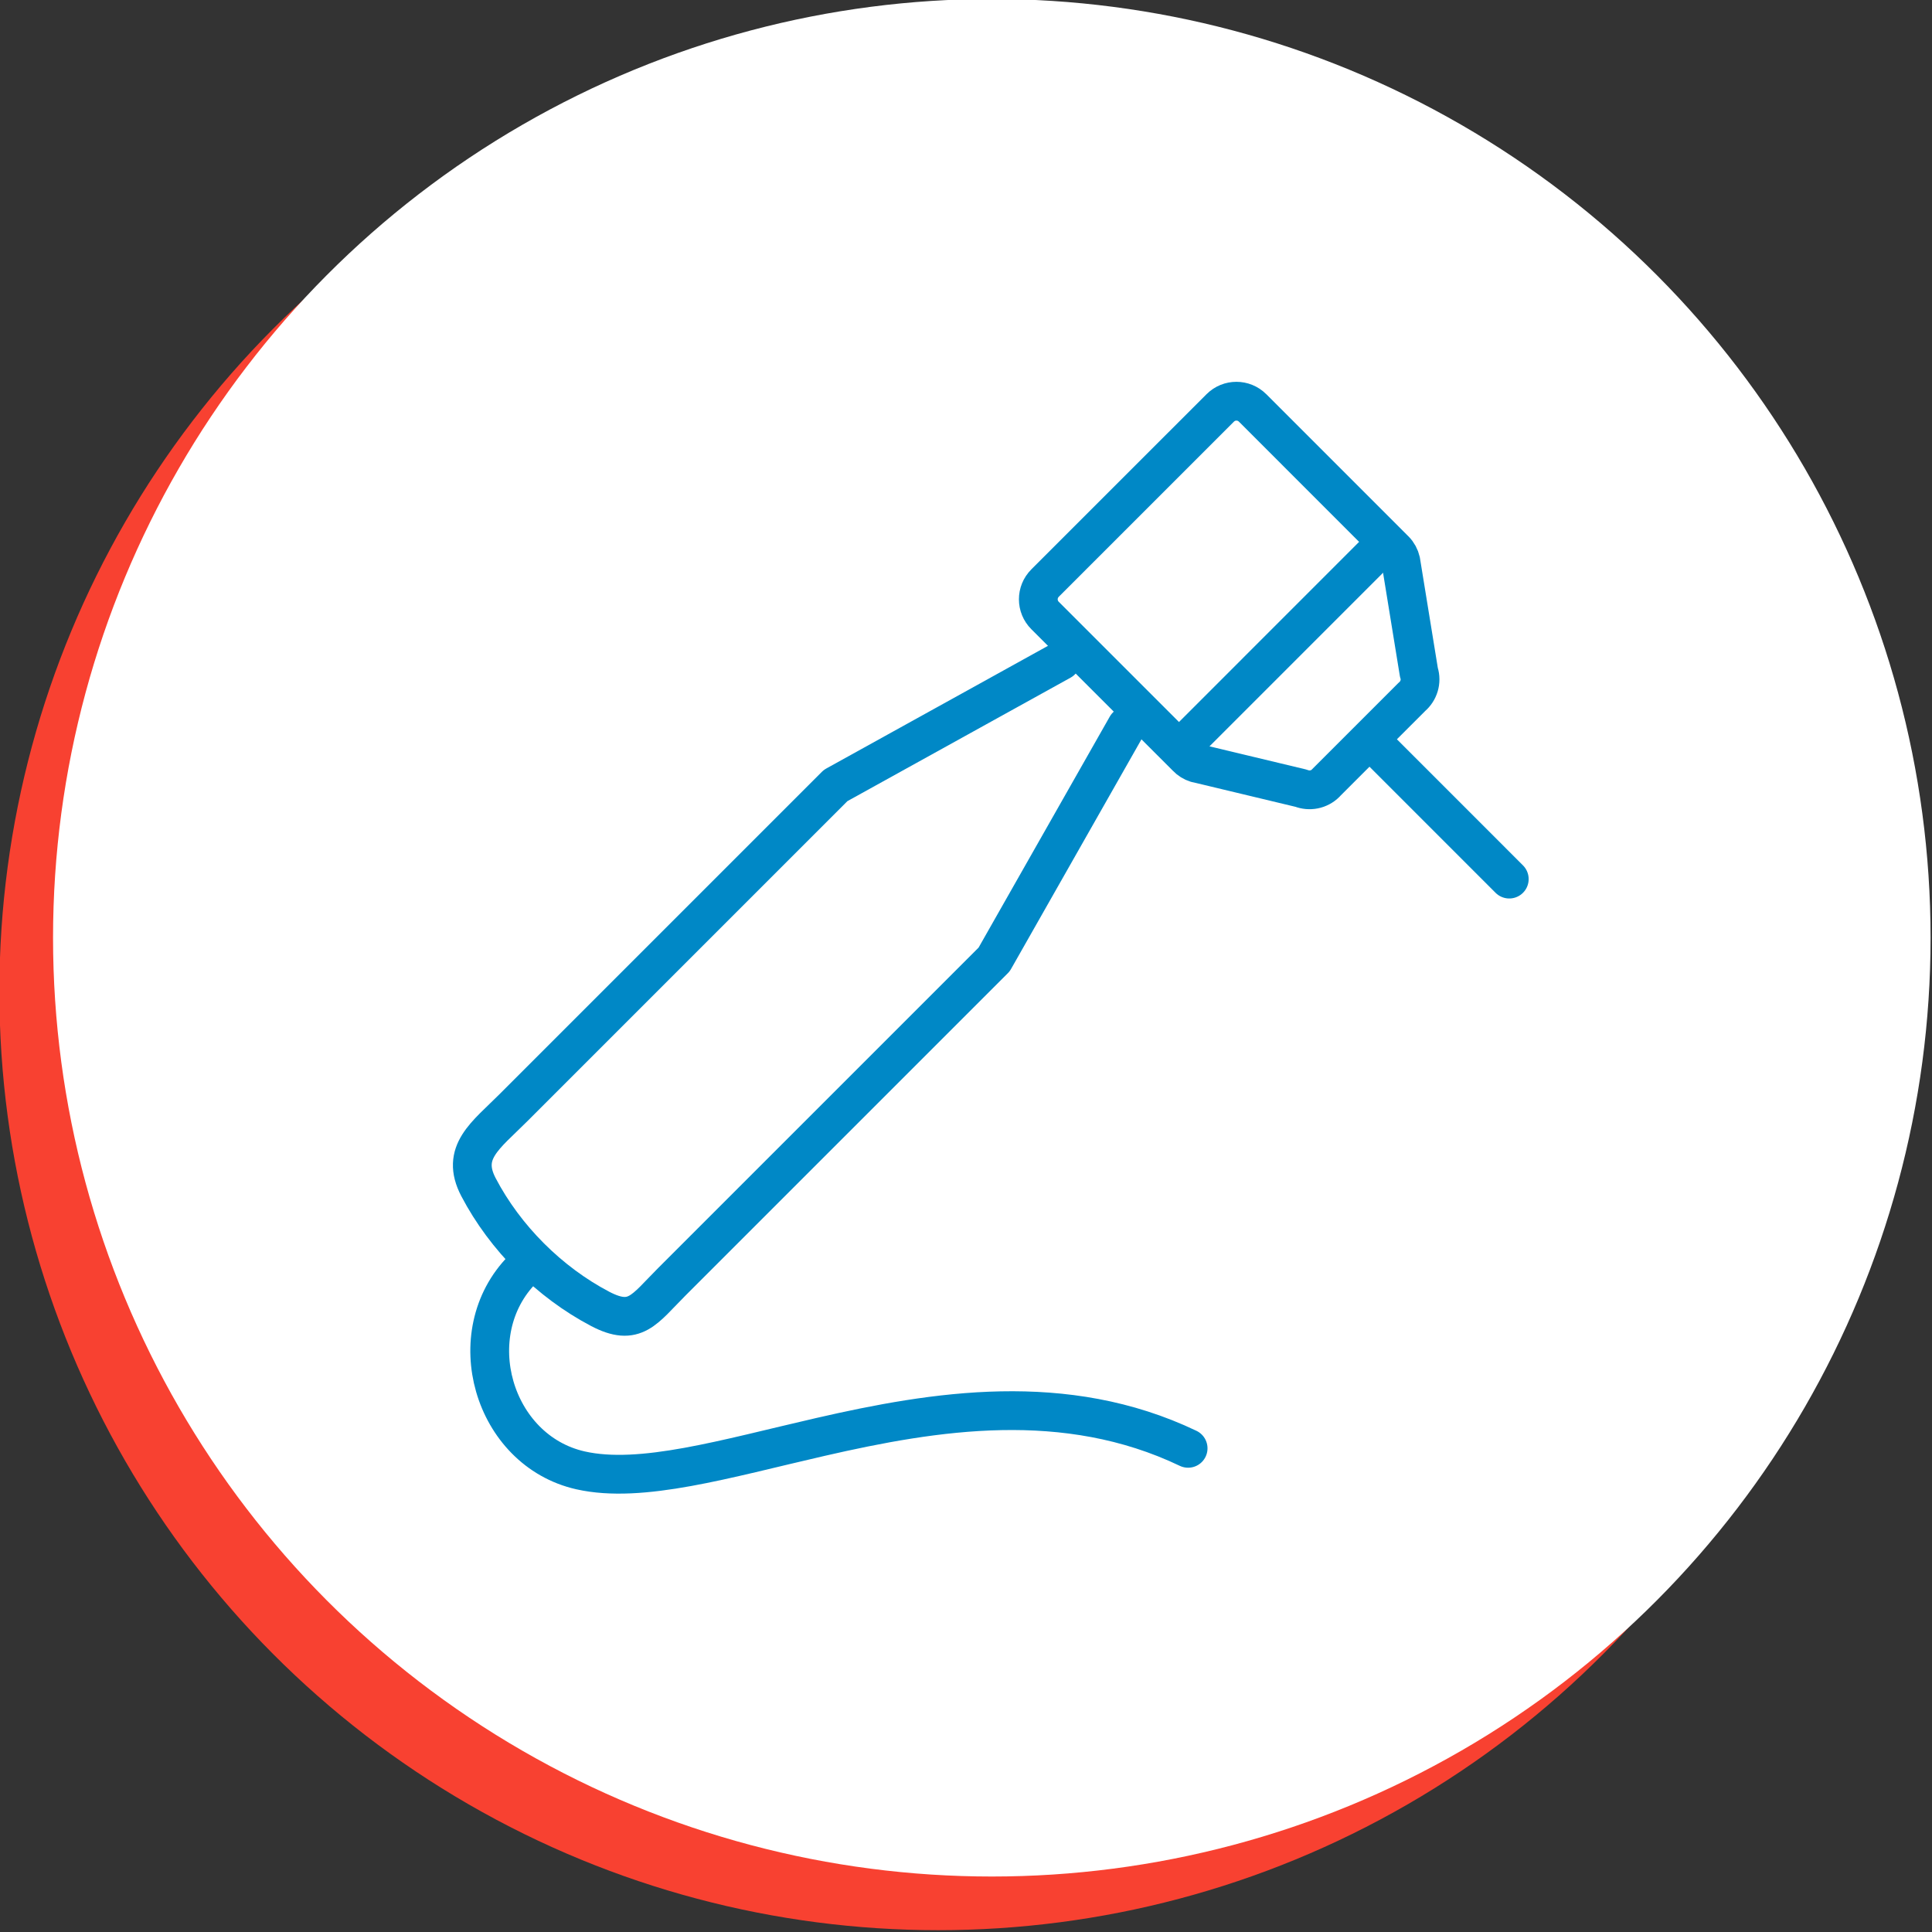 <?xml version="1.0" encoding="UTF-8" standalone="no"?>
<!DOCTYPE svg PUBLIC "-//W3C//DTD SVG 1.1//EN" "http://www.w3.org/Graphics/SVG/1.1/DTD/svg11.dtd">
<svg width="100%" height="100%" viewBox="0 0 72 72" version="1.1" xmlns="http://www.w3.org/2000/svg" xmlns:xlink="http://www.w3.org/1999/xlink" xml:space="preserve" xmlns:serif="http://www.serif.com/" style="fill-rule:evenodd;clip-rule:evenodd;stroke-linecap:round;stroke-linejoin:round;stroke-miterlimit:2;">
    <rect x="0" y="0" width="72" height="72" fill="#333333" stroke="none"/>
    <g transform="matrix(1,0,0,1,-114.604,-92.945)">
        <g>
            <g transform="matrix(0.957,0,0,0.957,57.245,4.267)">
                <circle cx="96.469" cy="131.27" r="36.557" style="fill:rgb(248,65,49);"/>
            </g>
            <g transform="matrix(0.957,0,0,0.957,59.245,2.267)">
                <circle cx="96.469" cy="131.27" r="36.557" style="fill:white;"/>
            </g>
            <g transform="matrix(1.138,0,0,1.138,-119.884,-64.795)">
                <path d="M247.086,151.983L251.725,156.623L251.726,156.623C251.829,156.727 251.896,156.854 251.926,156.987L252.52,160.638L252.522,160.637C252.614,160.932 252.514,161.241 252.292,161.43L250.901,162.821L250.902,162.823C250.888,162.836 250.874,162.85 250.86,162.862L249.468,164.254L249.468,164.257C249.25,164.475 248.931,164.53 248.661,164.424L245.238,163.604L245.235,163.606C245.109,163.567 245,163.497 244.915,163.407L240.275,158.767C239.982,158.475 239.982,158 240.275,157.708L240.288,157.694L246.013,151.97C246.305,151.677 246.78,151.677 247.072,151.97L247.086,151.983Z" style="fill:none;stroke:rgb(0,136,198);stroke-width:1.27px;"/>
                <path d="M251.042,162.963L255.478,167.4" style="fill:none;stroke:rgb(0,136,198);stroke-width:1.27px;"/>
                <path d="M251.206,156.609L244.885,162.931" style="fill:none;stroke:rgb(0,136,198);stroke-width:1.27px;"/>
                <path d="M244.961,186.041C240.933,184.116 236.671,184.808 232.918,185.669C229.809,186.382 227.05,187.211 225.064,186.763C222.184,186.113 221.086,182.279 223.166,180.175" style="fill:none;stroke:rgb(0,136,198);stroke-width:1.27px;"/>
                <path d="M242.948,162.392L238.609,170.032L228.055,180.586C227.145,181.496 226.849,182.072 225.708,181.475C224.045,180.603 222.593,179.152 221.722,177.488C221.125,176.349 221.953,175.801 222.864,174.889L233.418,164.335L240.804,160.248" style="fill:none;stroke:rgb(0,136,198);stroke-width:1.27px;"/>
            </g>
        </g>
    </g>
</svg>
